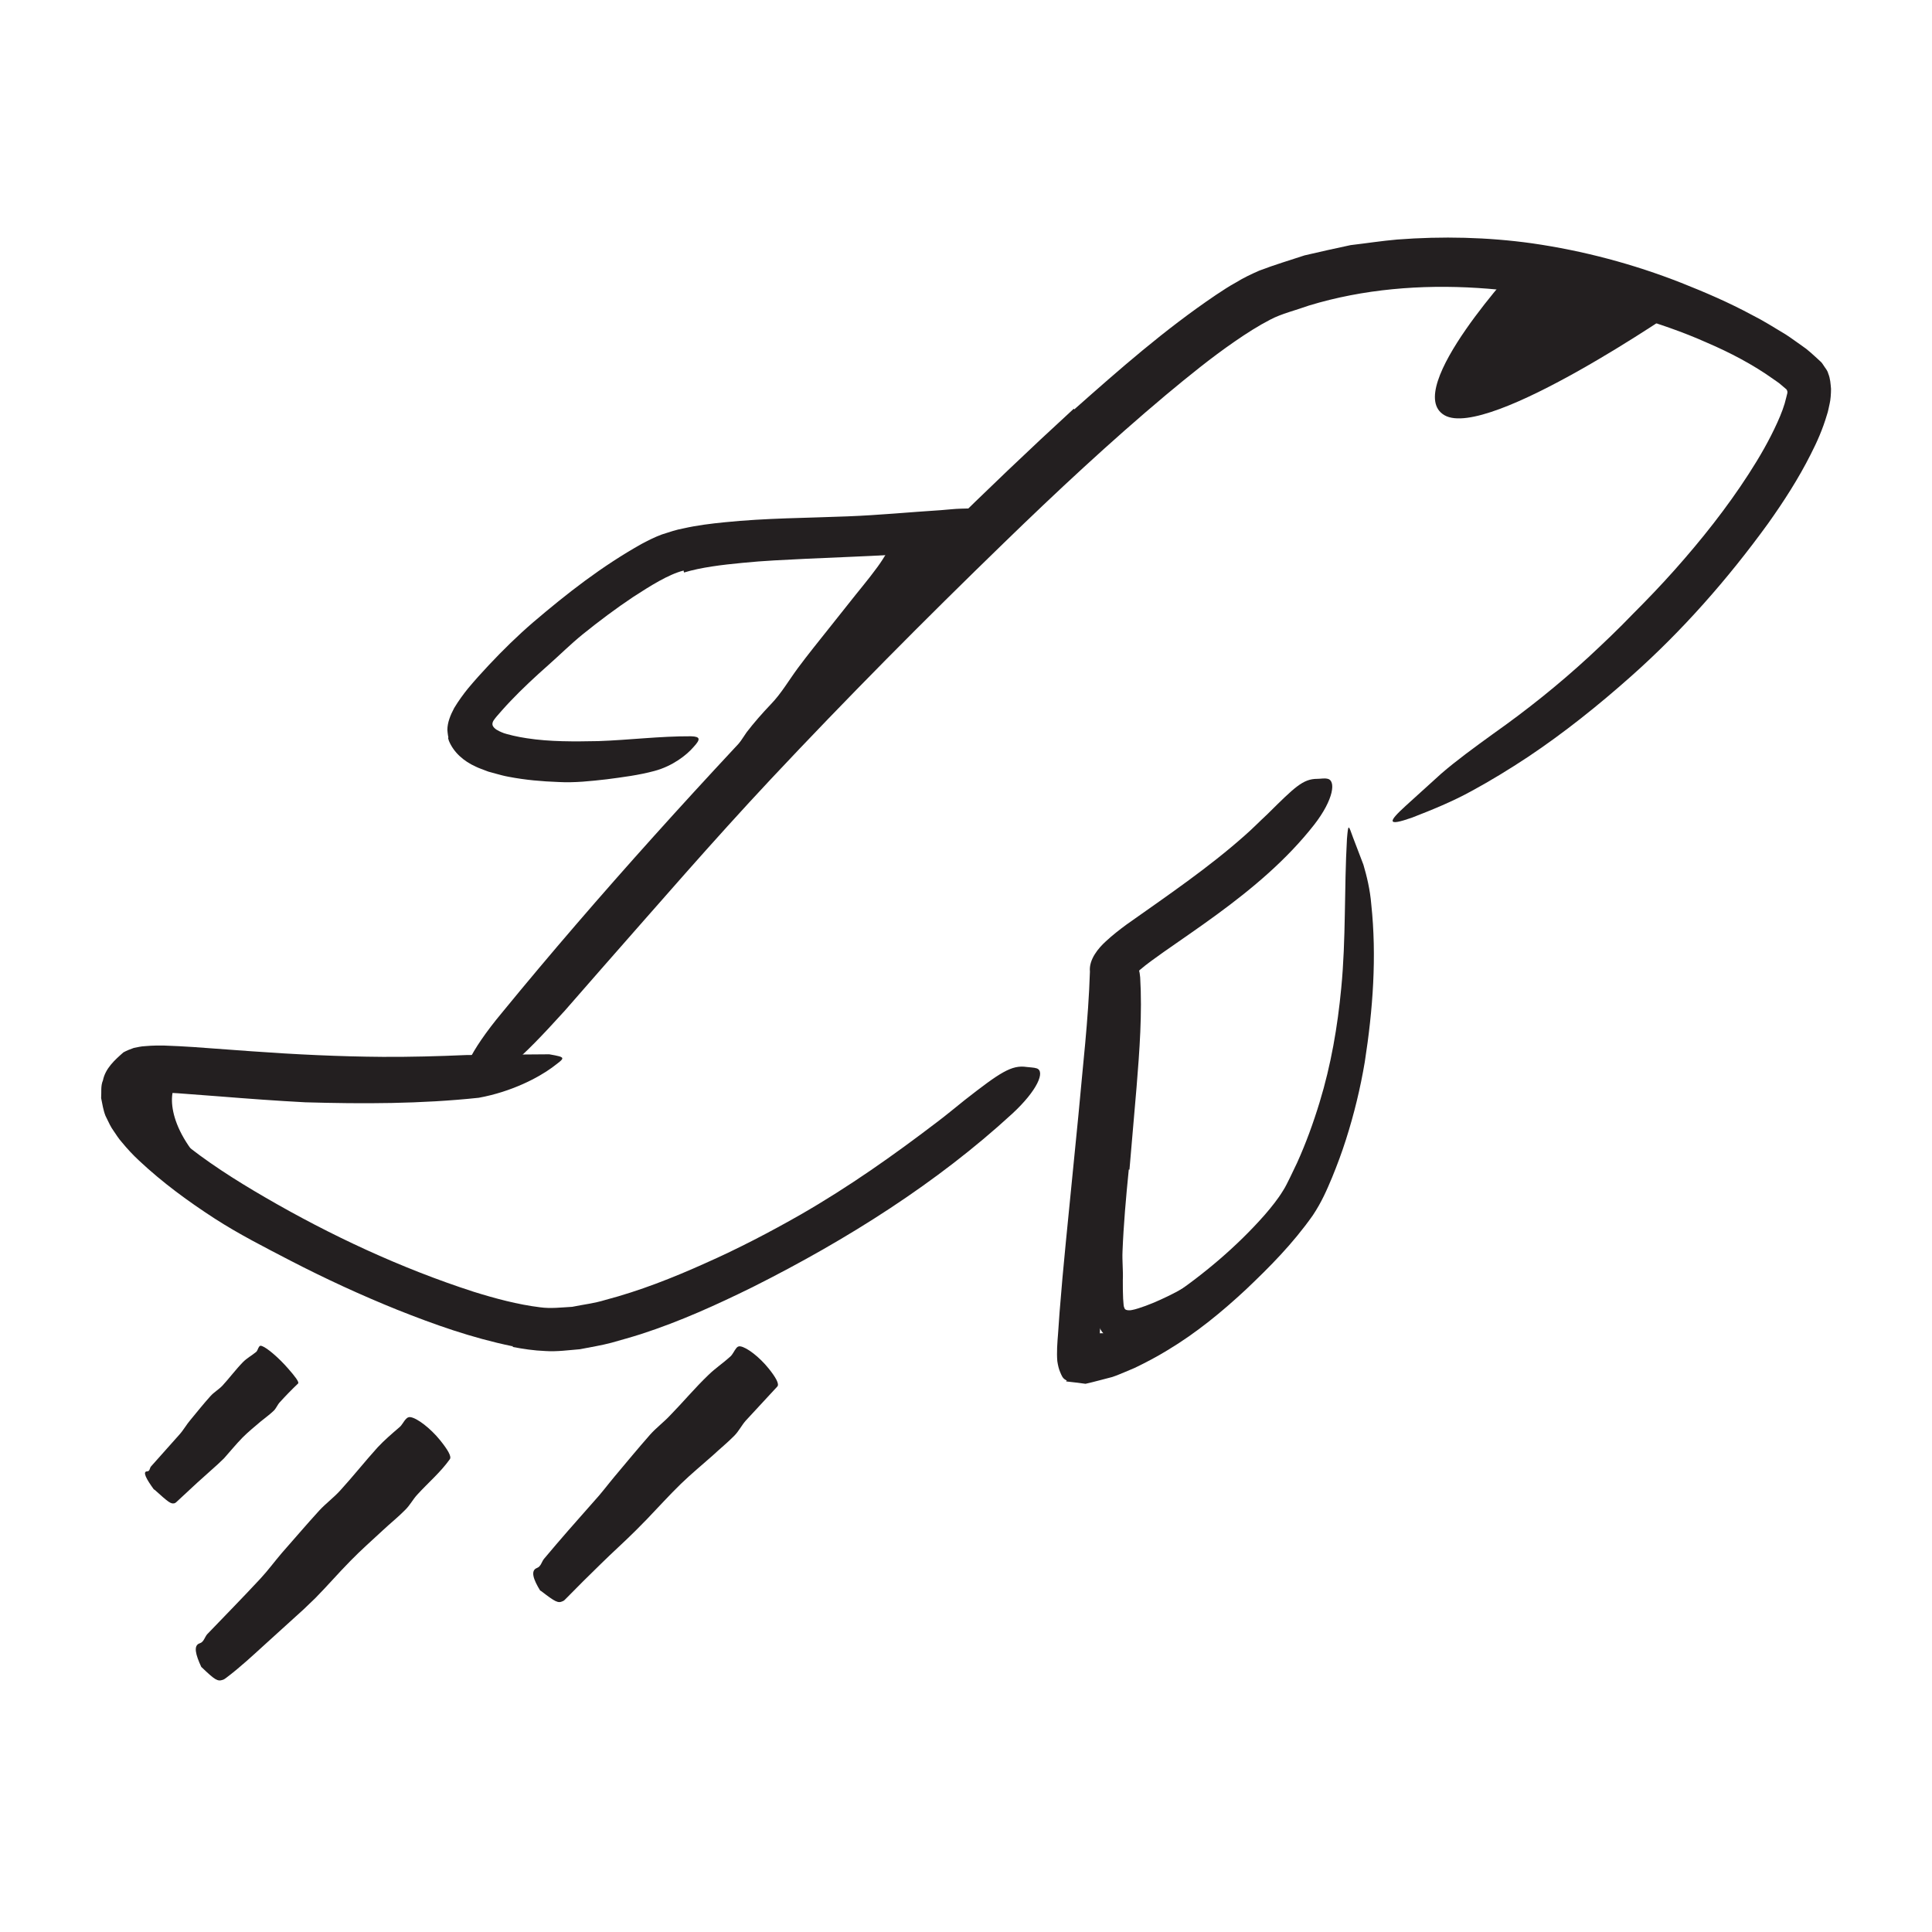 <?xml version="1.0" encoding="UTF-8"?><svg id="Layer_1" xmlns="http://www.w3.org/2000/svg" width="128" height="128" viewBox="0 0 128 128"><defs><style>.cls-1{fill:#231f20;stroke-width:0px;}</style></defs><path class="cls-1" d="M57.05,42.29l-2.11,2.54c-.25.31-.47.65-.73.96-.94,1.07-1.89,2.14-2.83,3.21-.41.48-.82.97-1.21,1.46-.25.31-.49.64-.76.94-.24.32-.63.53-.96.77-.22.14-.33,0-.39-.32-.03-.3-.14-.89.07-1.31.43-.69.88-1.36,1.34-2.03.49-.64,1.03-1.25,1.6-1.85.69-.71,1.2-1.6,1.8-2.41.66-.89,1.36-1.75,2.05-2.62l1.28-1.61c.64-.82,1.32-1.61,1.93-2.45.48-.65.85-1.36,1.3-2.03.1-.15.17-.31.29-.45.43-.51.72-.53,1.22-.27.11.06.23.11.32.17.31.2.44.68.27,1.14-.59,1.31-1.49,2.43-2.38,3.6-.68.86-1.37,1.72-2.05,2.58l-.04-.03Z"/><path class="cls-1" d="M74.78,77.53c-.18,1.8-.34,3.6-.41,5.37-.03.65.05,1.29.02,1.92,0,.42,0,.83.02,1.22l.03.39c0,.07.02.15.05.22.04.14.19.16.31.16.07,0,.13,0,.2-.02.02,0,.09-.02.18-.04l.24-.07c.64-.2,1.29-.48,1.93-.79.91-.44,1.8-.97,2.64-1.53,1.09-.72,2.07-1.59,3.27-2.1.35-.16.43-.11.39.36-.04.47-.22,1.34-.8,1.9-1.08.91-2.2,1.72-3.4,2.45-.6.37-1.22.69-1.88.99-.33.15-.66.29-1.01.41-.17.07-.36.12-.54.18-.19.05-.34.1-.67.17-.87.23-1.81.19-2.35-.5-.13-.19-.21-.4-.32-.6-.09-.21-.14-.45-.21-.67-.09-.25-.08-.39-.12-.55-.03-.16-.05-.31-.07-.47-.08-.62-.12-1.21-.12-1.8.04-1.89.22-3.74.41-5.58l.38-3.39c.19-1.71.43-3.41.59-5.11.12-1.32.13-2.62.19-3.92.01-.29,0-.57.03-.86.07-1.06.26-1.37.73-1.57.11-.05.22-.11.33-.14.36-.1.65.38.72,1.19.14,2.38-.04,4.83-.24,7.28-.16,1.82-.31,3.64-.47,5.46h-.05Z"/><path class="cls-1" d="M11.77,71.68c-.56.46-.91,2.85,2.07,5.83s-7.28-4.38-5.76-6.49,3.69.67,3.69.67Z"/><path class="cls-1" d="M45.29,37.8c-1.02.26-2.21,1.02-3.34,1.75-1.14.76-2.26,1.6-3.35,2.48-.79.64-1.52,1.37-2.28,2.04-.87.77-1.71,1.55-2.49,2.37-.36.37-.84.93-.92,1.02-.12.16-.35.37-.27.61.11.23.37.35.63.46.03.01.07.02.1.04l.2.06.43.11c.29.07.59.12.9.17,1.54.24,3.16.22,4.74.19,2.05-.07,4.07-.33,6.14-.32.65.02.63.21.17.71-.45.53-1.39,1.27-2.6,1.59-1.04.28-2.09.41-3.15.55-1.06.12-2.13.24-3.21.18-1.08-.04-2.17-.13-3.31-.35-.28-.05-.57-.13-.86-.21l-.29-.08c-.12-.03-.23-.06-.34-.11-.22-.09-.45-.16-.65-.26-.85-.38-1.49-.97-1.8-1.72l-.05-.17c.03-.07,0-.13-.01-.19-.02-.12-.03-.24-.04-.36,0-.49.2-.98.45-1.45.28-.47.62-.93.91-1.29.46-.55.92-1.06,1.39-1.56.94-1,1.91-1.95,2.92-2.82,2.25-1.92,4.55-3.72,7.21-5.21.42-.22.84-.44,1.33-.62.47-.15.96-.32,1.42-.4.93-.21,1.84-.32,2.75-.41,2.74-.28,5.46-.28,8.14-.39,2.08-.08,4.12-.28,6.17-.41.45-.03.89-.09,1.35-.1,1.68-.07,2.21.1,2.59.81.09.16.2.32.25.49.18.55-.5,1.03-1.75,1.22-3.68.54-7.54.62-11.36.8-1.41.07-2.83.13-4.21.27-1.37.13-2.77.3-3.88.64l-.02-.07Z"/><path class="cls-1" d="M73.73,79.58l-.62,6.02-.13,1.5-.06.67-.02.14c-.01.1-.03.21-.03.33,0,.03,0,.06,0,.09.02.02.04,0,.07,0h.15c.12-.05.23-.05.35-.1l.42-.17c.18-.06.34-.16.52-.24.34-.18.69-.34,1.02-.55.68-.38,1.34-.82,2-1.25,2.32-1.56,4.54-3.43,6.39-5.53.45-.52.89-1.07,1.21-1.6.16-.24.31-.56.47-.88.16-.32.3-.64.46-.96.59-1.3,1.08-2.65,1.5-4.03.75-2.45,1.19-5.01,1.43-7.55.32-3.27.19-6.56.38-9.9.09-1.05.1-.91.41-.06.19.51.43,1.11.68,1.78.22.75.44,1.64.52,2.62.37,3.47.11,6.98-.43,10.45-.29,1.73-.71,3.46-1.25,5.15-.27.85-.58,1.68-.92,2.51-.35.83-.68,1.61-1.28,2.51-1.33,1.88-2.83,3.39-4.42,4.9-1.59,1.48-3.29,2.88-5.19,4.02-.7.43-1.44.82-2.19,1.18l-.59.25c-.29.12-.59.25-.89.35-.59.15-1.19.32-1.77.45l-.7-.09-.35-.04-.17-.02h-.04s-.02,0-.02,0h-.01s0,0,0,0h0s.09-.13.05-.07c-.03,0-.06-.02-.08-.04-.2-.1-.27-.3-.36-.51-.09-.2-.15-.46-.19-.73-.05-.57,0-1.22.05-1.83l.1-1.42c.12-1.54.26-3.06.41-4.59.28-2.83.56-5.66.84-8.48.28-3.18.66-6.29.76-9.49-.08-.81.58-1.57,1.04-1.99.46-.43.93-.79,1.39-1.13,2.77-1.96,5.42-3.76,7.81-5.88.53-.46,1-.95,1.51-1.42,1.82-1.8,2.36-2.35,3.32-2.35.21,0,.46-.05.64-.01.62.08.45,1.38-.86,3.06-1.81,2.31-4.09,4.22-6.44,5.94-1.17.86-2.38,1.68-3.52,2.48-.56.4-1.13.8-1.57,1.18-.58.51-.36.35-.4.38-.01.36-.03.73-.04,1.1-.28,4.71-.82,9.27-1.24,13.88h-.07Z"/><path class="cls-1" d="M100.69,17.4s-7.87,8.44-4.99,10.11,15.66-7.17,15.66-7.17l-10.67-2.94Z"/><path class="cls-1" d="M71.2,27.1c2.97-2.63,5.93-5.24,9.36-7.56.44-.29.87-.58,1.35-.84.45-.28.97-.53,1.52-.77,1.02-.39,2-.68,3-1.01,1.01-.24,2.03-.46,3.05-.68,1.03-.12,2.05-.28,3.08-.37,3-.23,6-.16,8.94.25,3.4.49,6.71,1.37,9.89,2.62,1.59.63,3.15,1.3,4.67,2.12.76.38,1.5.85,2.25,1.3.37.24.73.51,1.09.76.18.12.36.26.54.42l.28.25.36.33c.14.11.21.26.31.4.1.14.2.27.24.44.13.32.15.66.18,1,0,.32-.03.74-.09.98-.06.25-.1.52-.18.74-.28.95-.65,1.79-1.07,2.61-.82,1.63-1.79,3.13-2.82,4.58-2.68,3.7-5.71,7.14-9.08,10.13-2.16,1.92-4.43,3.74-6.84,5.35-1.21.8-2.45,1.56-3.72,2.25-1.27.7-2.62,1.25-3.96,1.77-1.71.6-1.57.27-.42-.78.61-.56,1.42-1.28,2.35-2.13.98-.85,2.17-1.72,3.47-2.66,2.21-1.56,4.32-3.25,6.31-5.08.99-.92,1.97-1.85,2.9-2.82.95-.95,1.89-1.93,2.78-2.93,1.79-2.01,3.47-4.13,4.91-6.36.72-1.11,1.38-2.26,1.9-3.41.26-.57.48-1.15.59-1.65l.06-.24s.02-.07.02-.1c.01-.07-.02-.15-.06-.21l-.34-.29c-.16-.15-.38-.28-.57-.42-1.29-.92-2.82-1.73-4.39-2.4-1.56-.7-3.22-1.26-4.89-1.76-3.35-.96-6.81-1.63-10.25-1.85-3.78-.24-7.6.07-11.19,1.16-.86.31-1.85.55-2.56.93-.78.4-1.58.91-2.36,1.45-1.57,1.08-3.08,2.31-4.58,3.56-3.68,3.09-7.23,6.4-10.7,9.77-5.27,5.11-10.47,10.35-15.46,15.67-3.88,4.14-7.51,8.35-11.22,12.56-.81.93-1.61,1.84-2.43,2.78-3.1,3.42-4.24,4.37-5.55,4.51-.29.04-.63.13-.85.11-.72-.07.07-1.89,2.24-4.49,6.37-7.78,13.49-15.62,20.87-23.3,5.49-5.7,11.12-11.31,17.01-16.71l.06.05Z"/><path class="cls-1" d="M33.94,89.19c-2.71-.56-5.17-1.44-7.61-2.41-2.43-.98-4.79-2.07-7.11-3.27-1.69-.88-3.39-1.74-5-2.78-1.74-1.13-3.42-2.35-5.01-3.84-.4-.37-.78-.78-1.15-1.23-.19-.21-.36-.48-.53-.73-.09-.12-.17-.26-.25-.41l-.29-.59c-.15-.38-.21-.79-.29-1.18.03-.4-.04-.8.12-1.17.16-.8.79-1.36,1.36-1.86.22-.12.45-.21.68-.29.25-.05.49-.11.75-.12.24-.02.53-.04.74-.04h.51c.68.02,1.32.06,1.97.1l3.84.28c2.91.21,5.82.35,8.69.37,1.84.01,3.68-.04,5.52-.12,1.84-.02,3.67-.04,5.51-.05,1.19.21,1.06.21.17.89-.89.65-2.65,1.59-4.84,1.99-3.85.41-7.69.41-11.5.3-1.9-.1-3.8-.24-5.67-.39l-2.78-.21c-.45-.03-.91-.05-1.32-.06-.15-.02-.22-.05-.36-.03l-.03.02c-.13.06-.24.19-.27.34-.01.08,0,.16.02.24,0,.04.02.09.03.11l.02.04s.03.09.06.14c.43.76,1.17,1.58,2,2.29,1.7,1.41,3.65,2.65,5.63,3.8,4.35,2.53,9.01,4.7,13.79,6.25,1.47.46,2.97.86,4.43,1.04.71.1,1.42.01,2.14-.03.73-.15,1.47-.23,2.21-.46,2.24-.59,4.46-1.46,6.61-2.43,2.17-.96,4.28-2.06,6.33-3.23,3.18-1.83,6.14-3.92,9.01-6.11.64-.48,1.23-.98,1.86-1.48,2.33-1.82,3.09-2.33,4.09-2.18.22.03.48.03.66.09.59.19.05,1.47-1.62,3.01-4.95,4.55-10.89,8.32-17.21,11.49-2.36,1.16-4.77,2.26-7.36,3.1-.65.21-1.32.39-1.98.58-.67.18-1.39.29-2.09.43-.75.06-1.51.17-2.28.12-.78-.03-1.48-.14-2.17-.27v-.07Z"/><path class="cls-1" d="M13.34,110.45c-.38-.82-.55-1.44-.1-1.58.26-.08.32-.4.48-.59,1.18-1.23,2.38-2.45,3.54-3.7.5-.54.94-1.14,1.42-1.7.82-.93,1.63-1.88,2.46-2.79.43-.47.95-.85,1.38-1.32.86-.94,1.65-1.94,2.5-2.88.44-.47.94-.9,1.43-1.32.19-.15.28-.39.45-.56.07-.07.14-.14.3-.12.45.07,1.32.74,1.96,1.53.49.61.78,1.08.64,1.26-.62.87-1.44,1.56-2.15,2.34-.29.31-.49.71-.8,1.01-.47.48-1,.9-1.49,1.36-.72.67-1.46,1.32-2.15,2.03-.79.8-1.53,1.66-2.32,2.46l-.77.74-2.48,2.25c-.86.78-1.71,1.58-2.64,2.28-.07.05-.14.11-.23.14-.36.12-.51.03-1.42-.84Z"/><path class="cls-1" d="M10.21,98.7c-.52-.71-.79-1.21-.46-1.22.19,0,.16-.23.26-.33.63-.7,1.25-1.41,1.88-2.11.27-.3.47-.67.73-.97.44-.53.86-1.06,1.32-1.57.23-.26.55-.44.79-.69.47-.51.89-1.08,1.38-1.58.25-.25.58-.43.86-.66.1-.09.12-.25.2-.35.03-.04.07-.09.19-.04.34.12,1.11.78,1.72,1.48.47.53.76.92.67,1-.42.4-.82.81-1.21,1.24-.16.17-.24.41-.41.57-.26.25-.57.47-.85.7-.41.35-.83.69-1.21,1.07-.43.44-.82.92-1.23,1.38-.14.14-.28.27-.42.4l-1.36,1.22-1.39,1.29s-.07.06-.13.07c-.23.04-.37-.06-1.32-.92Z"/><path class="cls-1" d="M35.8,105.4c-.47-.76-.67-1.35-.22-1.52.26-.1.3-.4.46-.6,1.08-1.29,2.19-2.55,3.3-3.8.49-.53.92-1.11,1.38-1.66.78-.93,1.55-1.86,2.35-2.77.41-.46.91-.83,1.33-1.28.86-.88,1.65-1.83,2.54-2.68.45-.44.98-.79,1.44-1.21.17-.15.26-.39.4-.56.06-.07.12-.14.27-.12.42.06,1.26.7,1.87,1.46.47.58.73,1.04.58,1.2l-2.1,2.27c-.27.31-.46.7-.75.99-.45.46-.96.87-1.43,1.31-.71.63-1.44,1.23-2.12,1.89-.78.76-1.5,1.56-2.25,2.34l-.72.73c-.75.75-1.55,1.46-2.31,2.21-.79.77-1.58,1.55-2.34,2.33-.06.06-.11.12-.19.15-.32.15-.48.07-1.48-.7Z"/></svg>